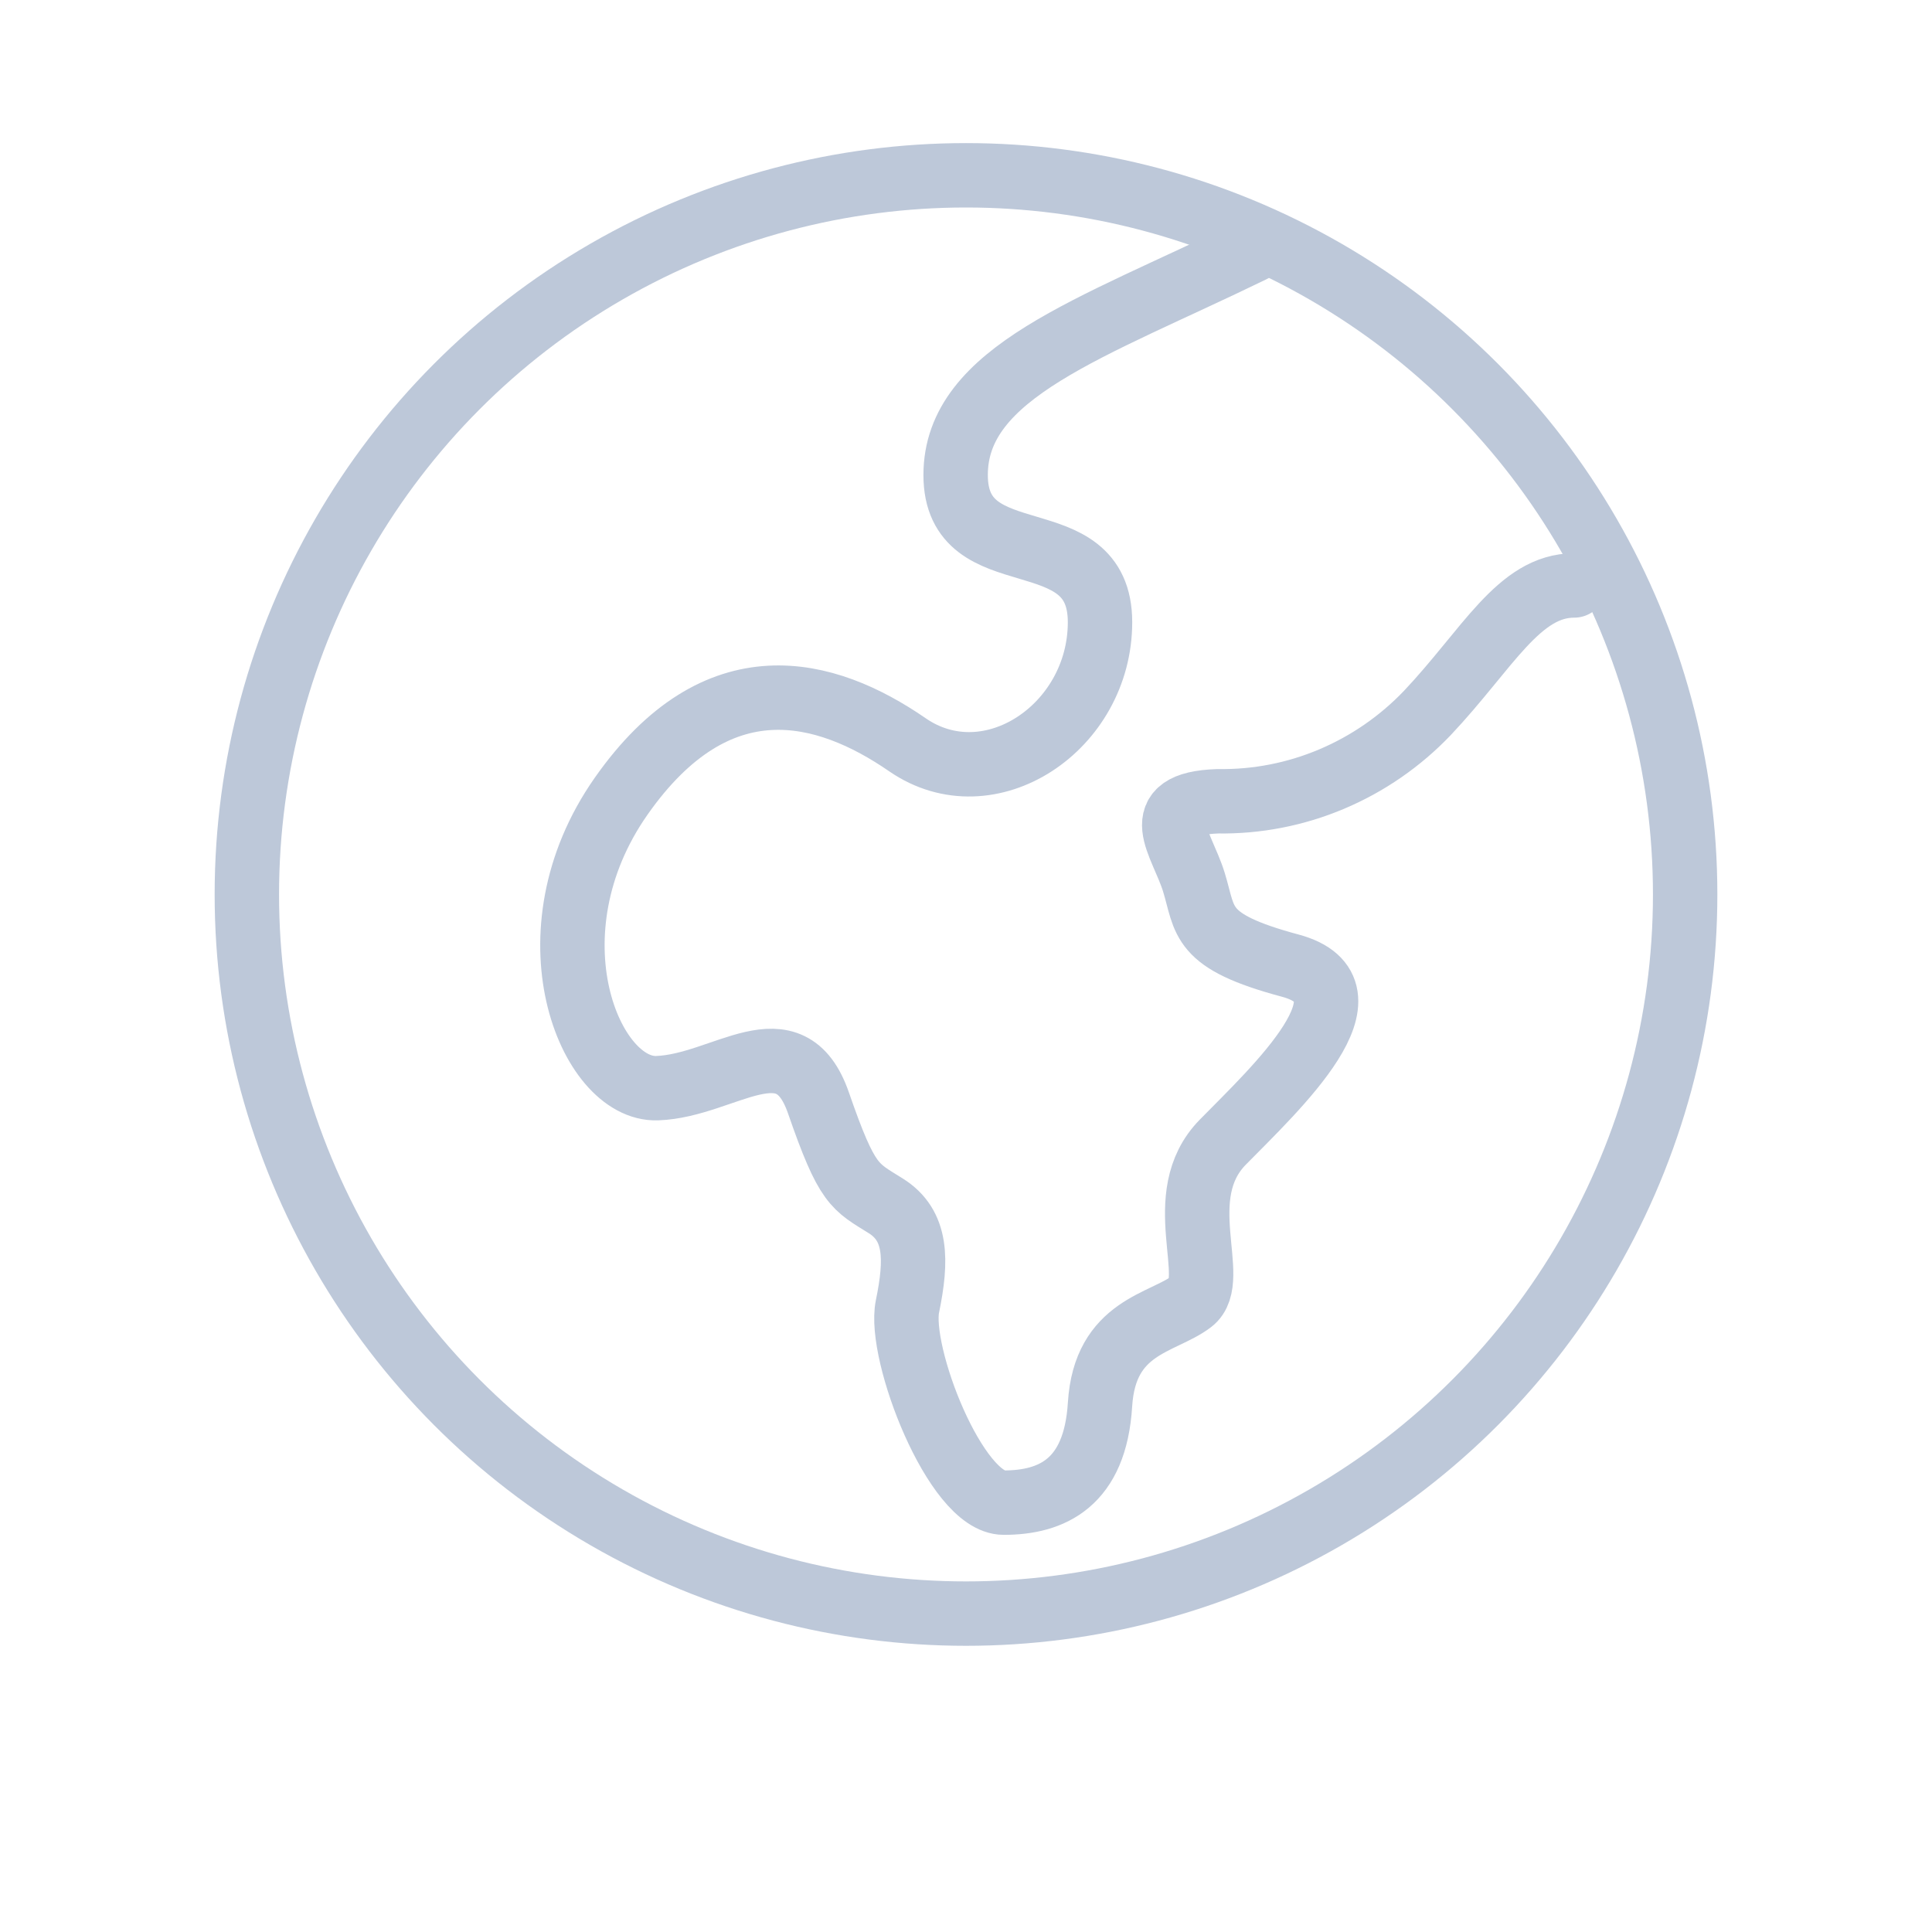 <svg width="30" height="30" xmlns="http://www.w3.org/2000/svg" fill="none"><path d="M24.444 9.091c-.86 0-1.345.99-2.28 1.98-.422.442-.928.791-1.487 1.027-.559.236-1.159.353-1.764.344-1.121.038-.561.647-.374 1.257.187.609.075.914 1.495 1.295 1.42.381-.224 1.904-1.047 2.742-.822.838-.037 2.133-.486 2.475-.448.343-1.345.381-1.42 1.599-.075 1.219-.748 1.523-1.495 1.523-.747 0-1.644-2.323-1.495-3.047.149-.724.149-1.257-.336-1.561-.486-.305-.598-.305-1.046-1.599-.449-1.295-1.457-.267-2.504-.229-1.046.038-2.055-2.399-.561-4.532 1.495-2.133 3.177-1.676 4.447-.8 1.271.876 2.99-.267 2.99-1.904 0-1.638-2.242-.685-2.242-2.285 0-1.599 2.101-2.269 4.605-3.488" stroke="#BDC8D9" stroke-miterlimit="10" stroke-linecap="round" stroke-linejoin="round"/><circle cx="15" cy="13.889" r="11.167" stroke="#BDC8D9"/></svg>